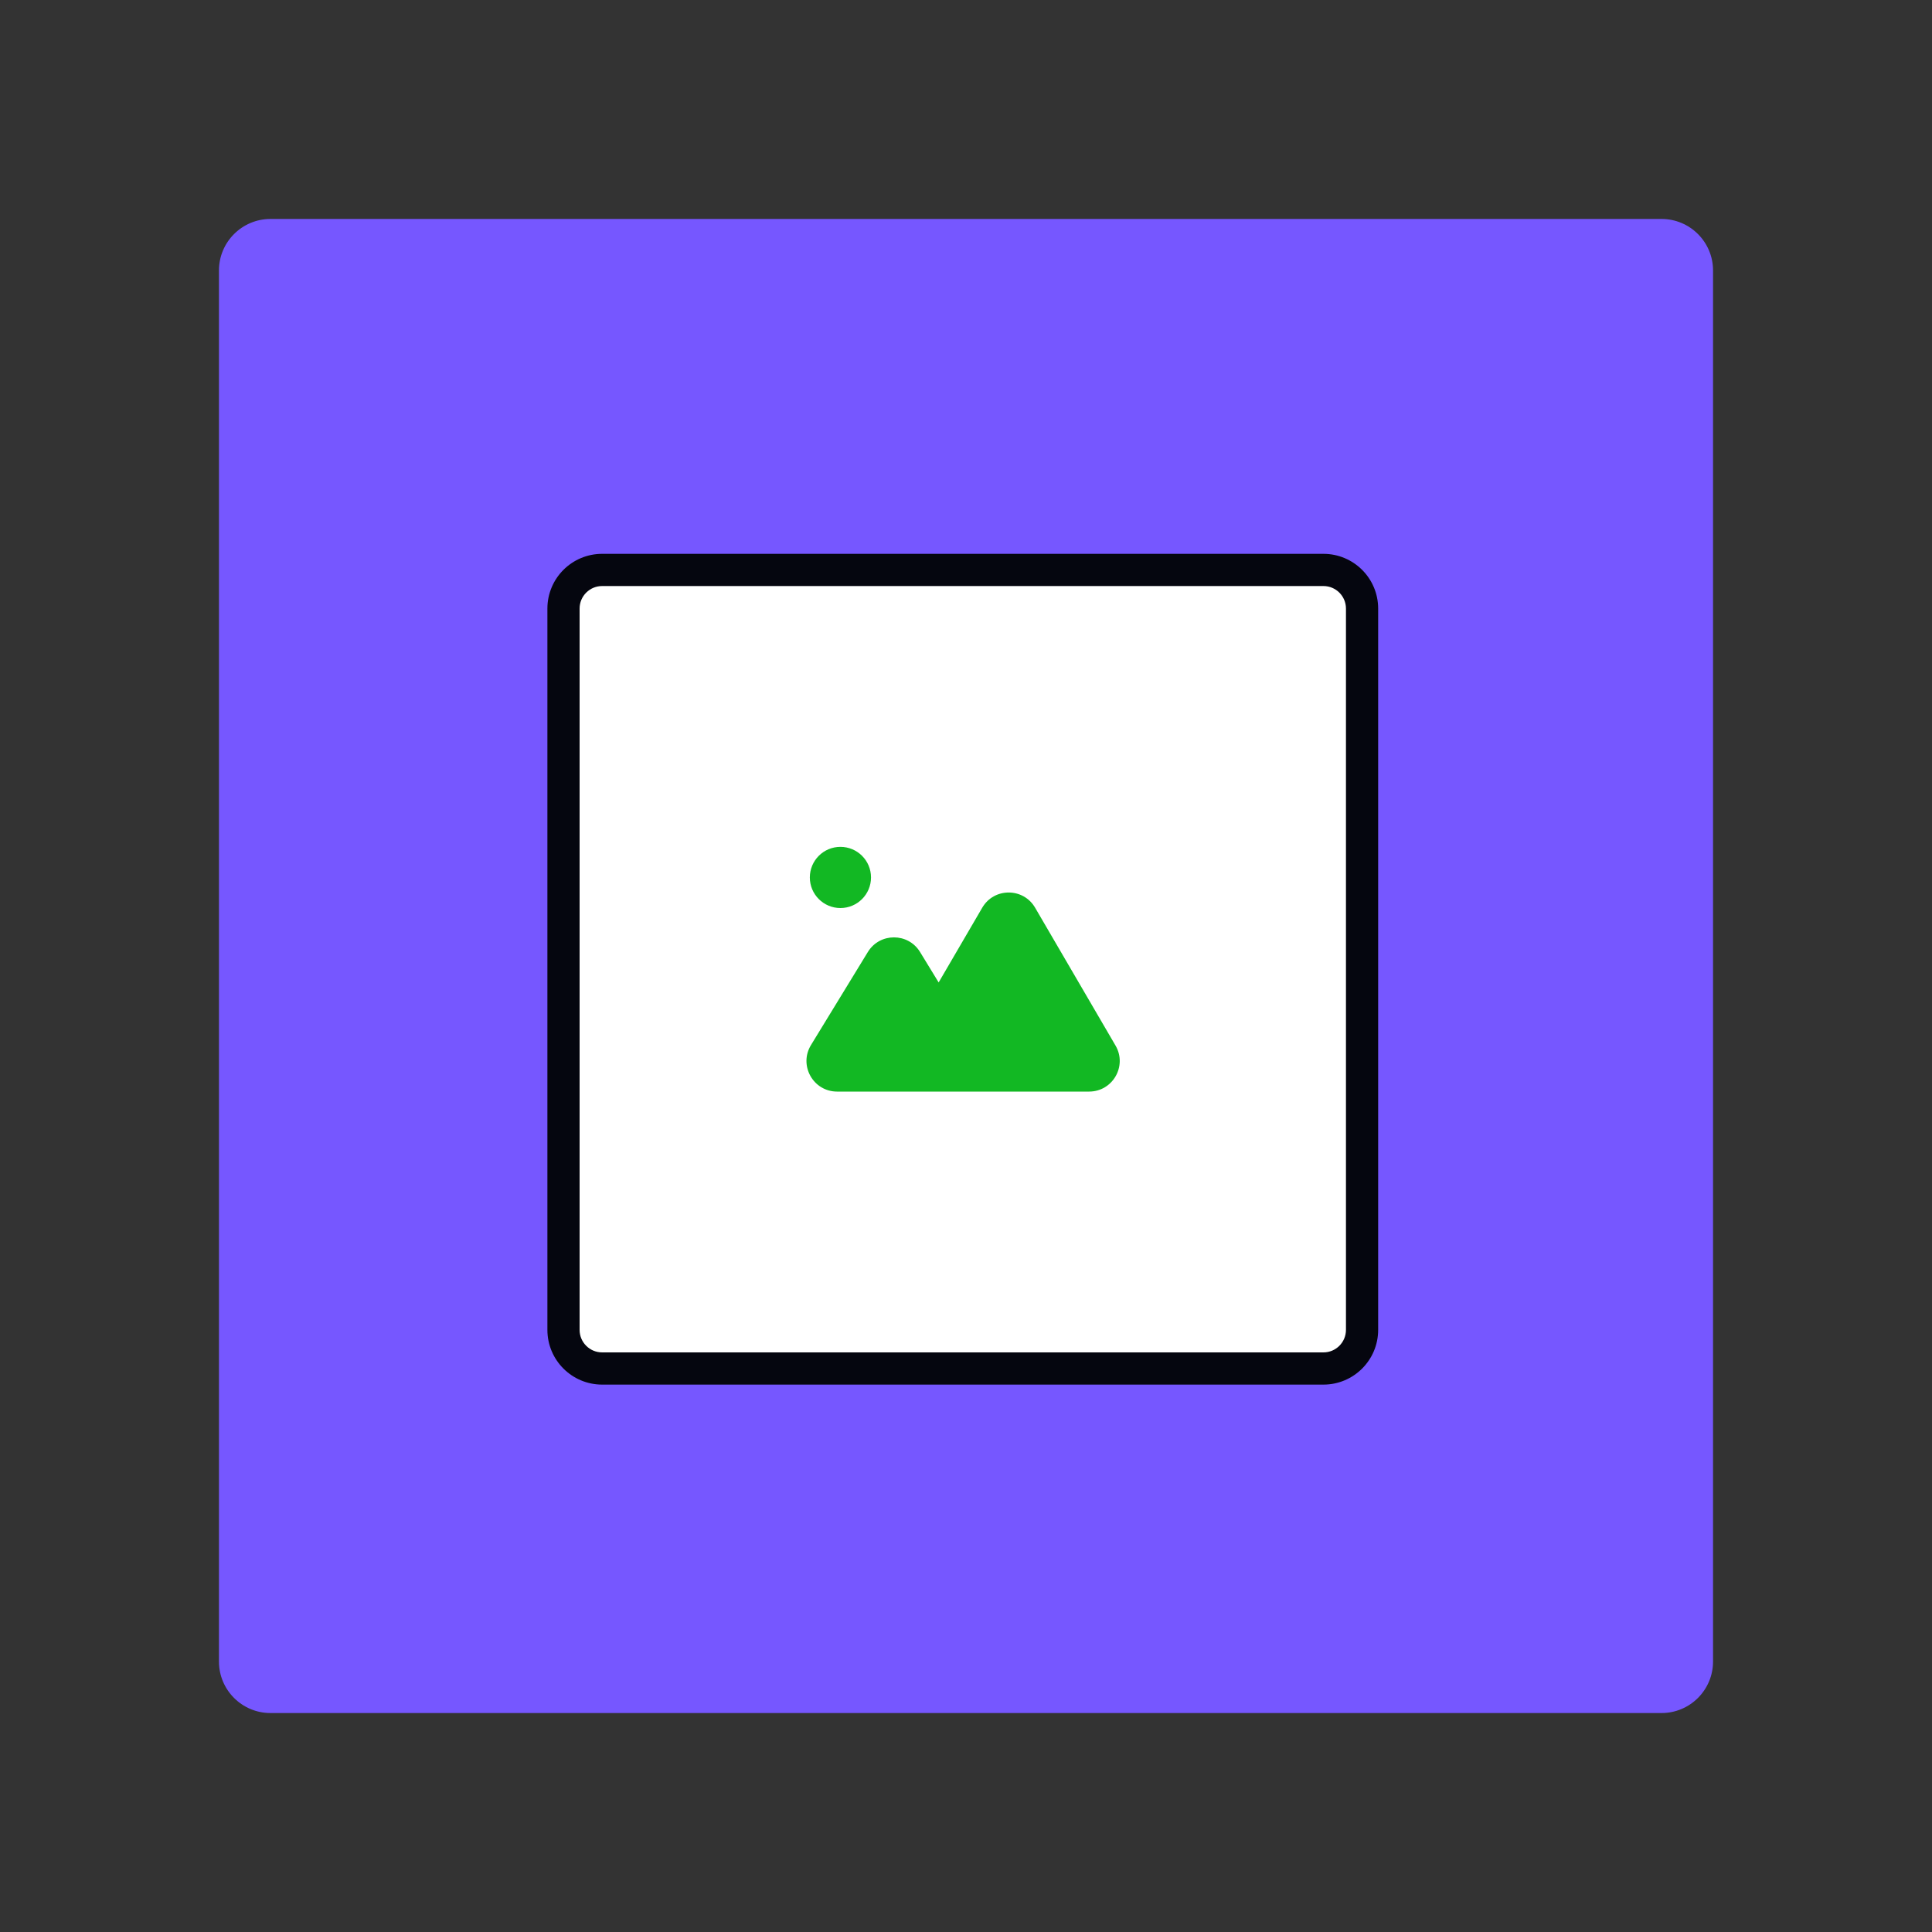 <svg width="600" height="600" viewBox="0 0 600 600" fill="none" xmlns="http://www.w3.org/2000/svg">
<rect x="0" y="0" width="600" height="600" fill="#333333" stroke="none"/>
<path d="M68 84C68 75.163 75.163 68 84 68H516C524.837 68 532 75.163 532 84V516C532 524.837 524.837 532 516 532H84C75.163 532 68 524.837 68 516V84Z" fill="#7657FF"/>
<path d="M175 189C175 182.373 180.373 177 187 177H411C417.627 177 423 182.373 423 189V413C423 419.627 417.627 425 411 425H187C180.373 425 175 419.627 175 413V189Z" fill="white"/>
<path fill-rule="evenodd" clip-rule="evenodd" d="M170 189C170 179.611 177.611 172 187 172H411C420.389 172 428 179.611 428 189V413C428 422.389 420.389 430 411 430H187C177.611 430 170 422.389 170 413V189ZM187 182C183.134 182 180 185.134 180 189V413C180 416.866 183.134 420 187 420H411C414.866 420 418 416.866 418 413V189C418 185.134 414.866 182 411 182H187Z" fill="#05060F"/>
<path d="M270.501 272.5C270.501 277.747 266.248 282 261.001 282C255.755 282 251.501 277.747 251.501 272.5C251.501 267.253 255.755 263 261.001 263C266.248 263 270.501 267.253 270.501 272.5Z" fill="#12B823"/>
<path fill-rule="evenodd" clip-rule="evenodd" d="M321.459 281.89C317.793 275.606 308.713 275.606 305.047 281.89L291.505 305.105L285.73 295.655C282.025 289.594 273.222 289.594 269.517 295.655L251.862 324.546C247.993 330.877 252.549 339 259.968 339L289.501 339L338.233 339C345.565 339 350.133 331.046 346.439 324.713L321.459 281.89Z" fill="#12B823"/>
</svg>
